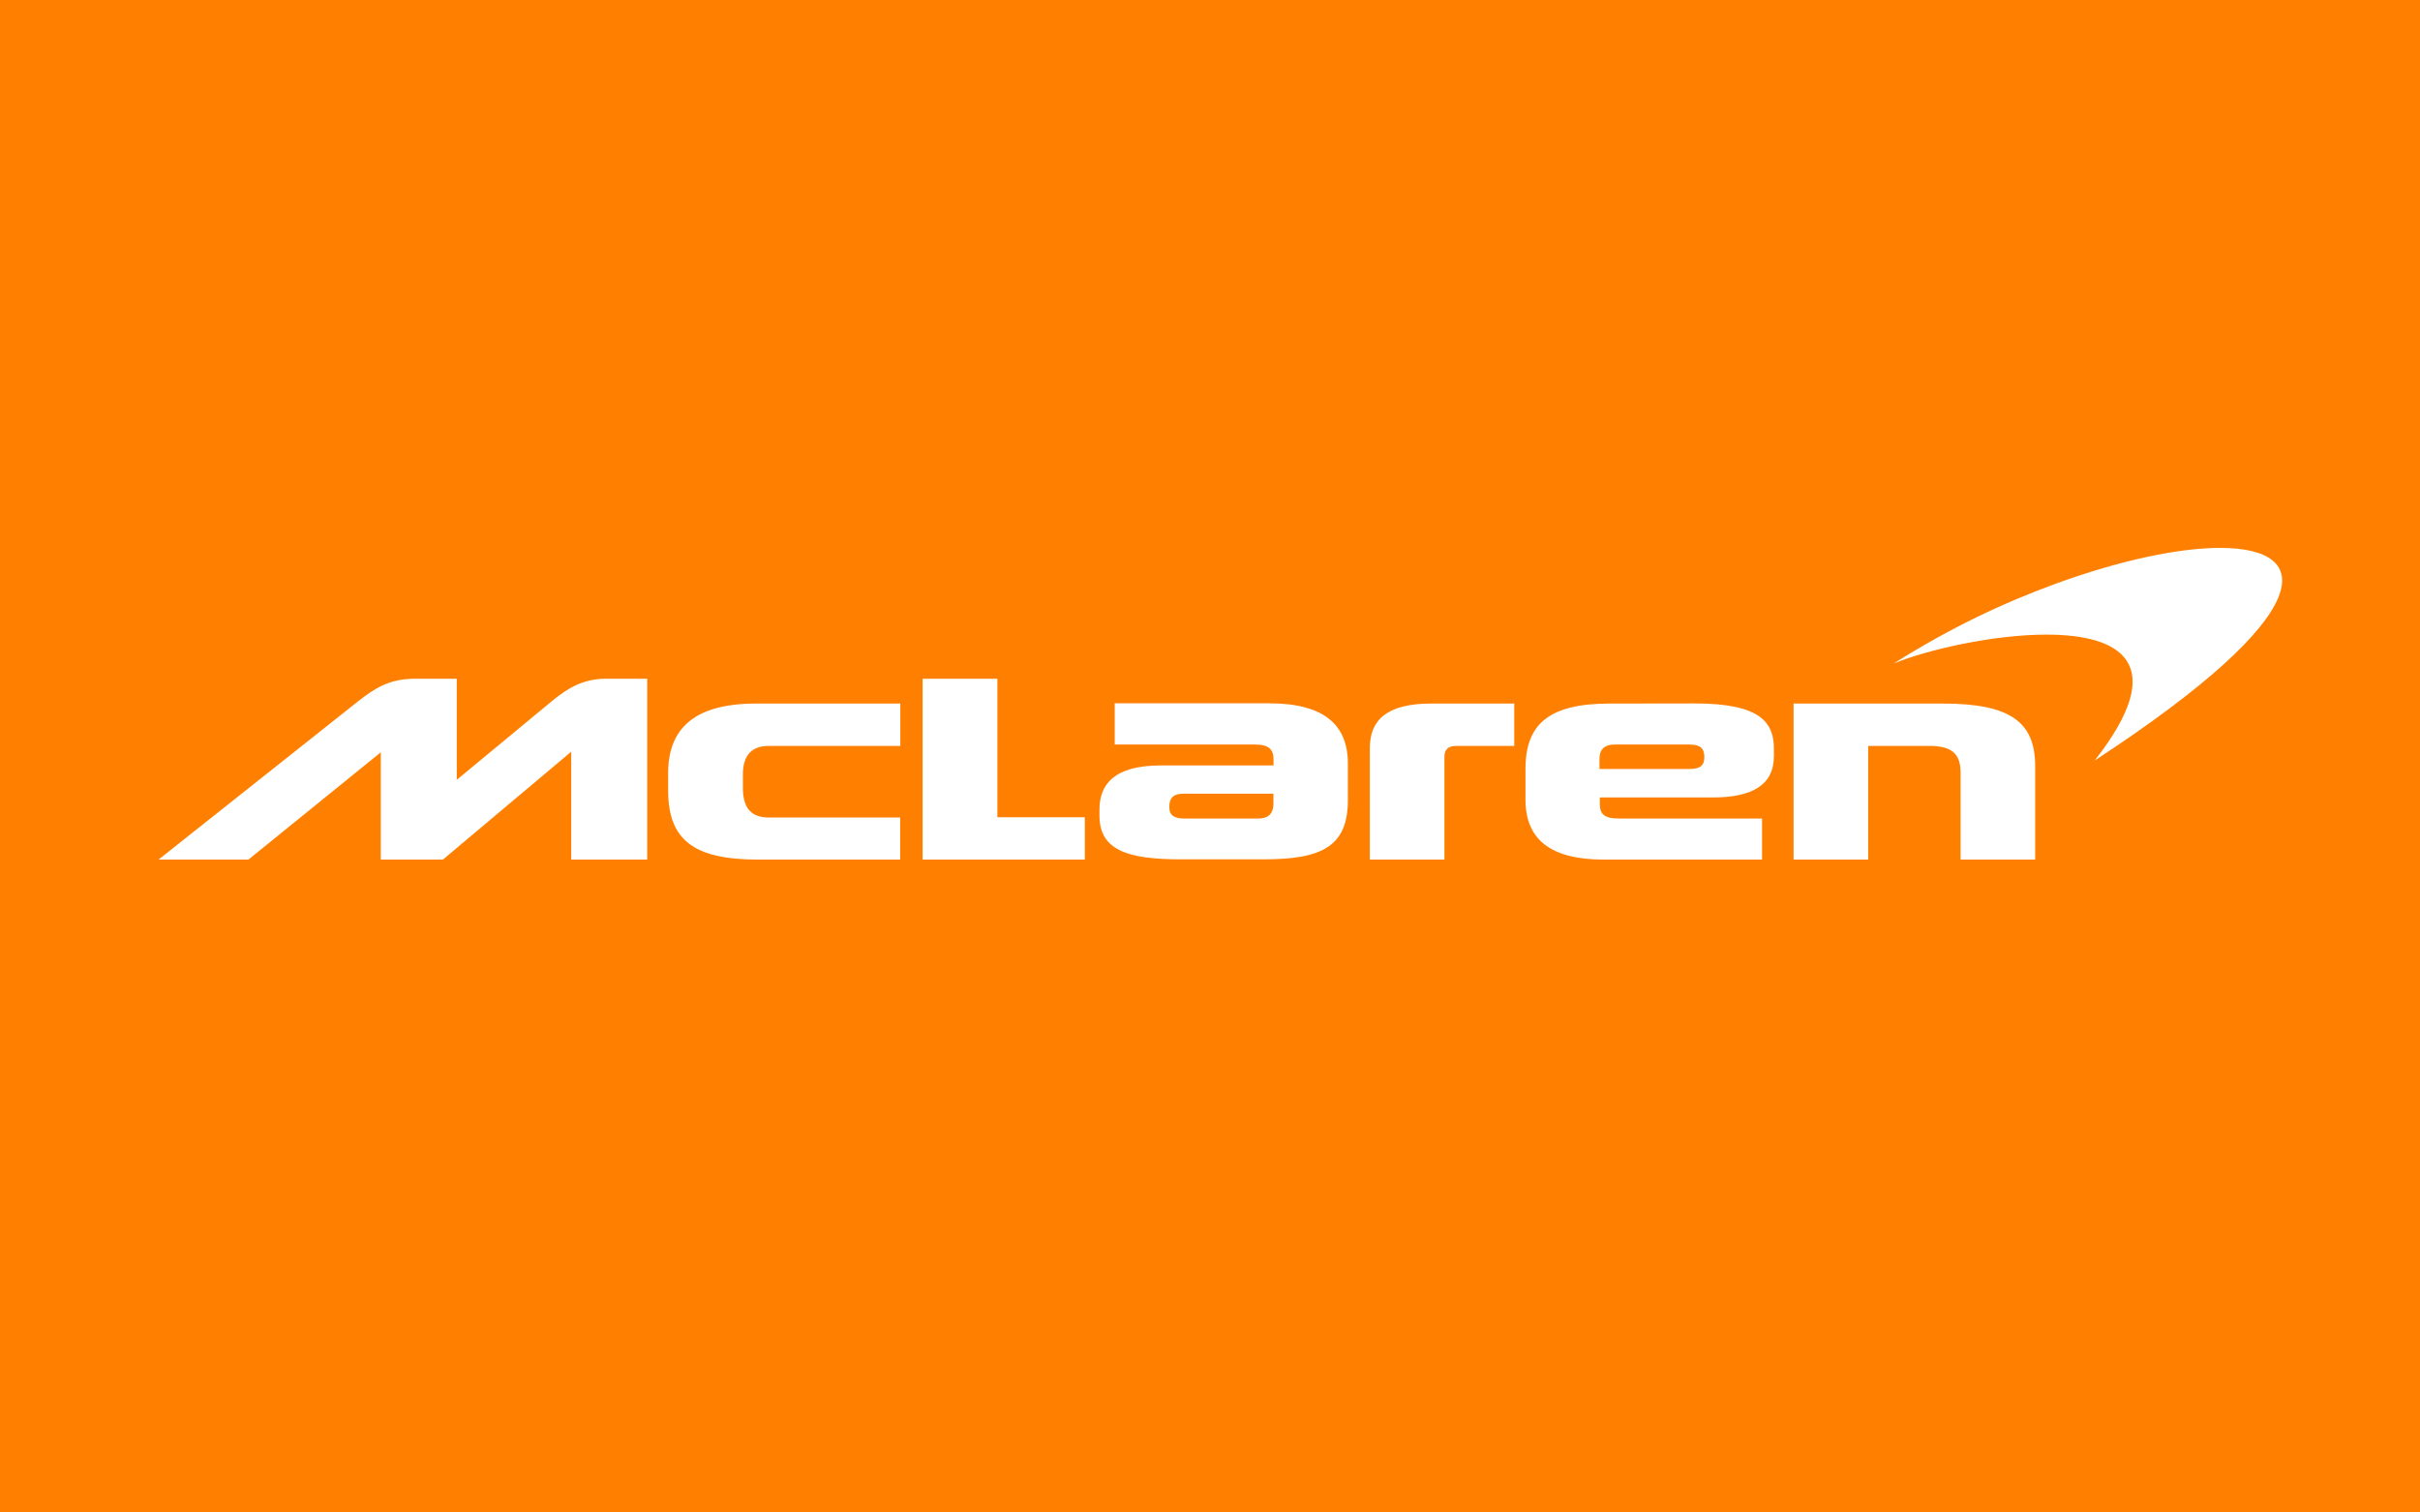 <?xml version="1.0" encoding="UTF-8"?><svg xmlns="http://www.w3.org/2000/svg" xmlns:xlink="http://www.w3.org/1999/xlink" version="1.1" id="Layer_1" x="0px" y="0px" viewBox="0 0 1920 1200" style="enable-background:new 0 0 1920 1200;" xml:space="preserve"><style type="text/css">.st0{fill:#FF7F00;}	.st1{fill:#FFFFFF;}</style><rect class="st0" width="1920" height="1200"/><g><path class="st1" d="M1010.3,637.8c0,6.7-3,11.6-12.1,11.6h-58.7c-7.5,0-11.8-2.2-11.8-9.2s3-10.5,11.8-10.5h70.8V637.8z M1269,610.1v-7.8c0-7,3-11.6,12.4-11.6h58.7c8.1,0,12.1,2.4,12.1,10c0,6.5-3.2,9.4-11.6,9.4H1269z M1423,558.2V682h59.2v-90.2 h48.5c16.4,0,24.8,5.1,24.8,21V682h59.2v-74c0-34.7-19.1-49.8-73.2-49.8H1423z M1277.1,558.2c-47.6,0-66.8,15.9-66.8,51.7v24.5 c0,31,19.1,47.6,62.2,47.6H1398v-32.6h-113.6c-11.3,0-15.1-3.2-15.1-11.6v-5.1h89.6c31,0,48.5-9.7,48.5-32.8v-5.7 c0-21-10.5-36.1-63-36.1L1277.1,558.2L1277.1,558.2z M1086.8,682h59.2v-81.3c0-5.4,2.2-8.9,9.4-8.9h46v-33.6h-65.9 c-35.3,0-48.7,13.2-48.7,35.3V682z M884.4,558.2v32.5h111.2c11,0,14.8,3.8,14.8,11.8v4.8H921c-37.4,0-48.7,15.3-48.7,35v4.8 c0,27.2,21.8,34.7,64.6,34.7h65.7c46.6,0,66.8-10.5,66.8-47.1v-28.8c0-31-19.1-47.9-62.5-47.9H884.4V558.2z M530.1,627.1 c0,39,19.9,54.9,71.3,54.9h112.8v-33.4H610.1c-12.4,0-20.7-5.7-20.7-23.4v-10.8c0-15.9,7.8-22.6,20.5-22.6h104.4v-33.6H599.8 c-50.6,0-69.7,21.3-69.7,55.2V627.1z M732,538.5V682h128.7v-33.6h-69.4V538.5H732z M362.4,618.7v-80.2H329c-20.7,0-32.6,8.3-45,18 L125.8,682h71.3l105-85.1V682h49.3l101.8-85.6V682h60.3V538.5h-32.8c-17.8,0-30.1,7.3-42.5,17.5L362.4,618.7z"/><path class="st1" d="M1761.4,434.7c-33,0-79.6,9.9-130.1,28.3c-42.1,15.4-83.8,35-128.8,63.4c26.4-10.8,78.4-22.9,121.2-22.9 c57.9,0,99.1,22.2,38.2,99.9C1841.6,485.8,1836.6,434.7,1761.4,434.7"/></g></svg>